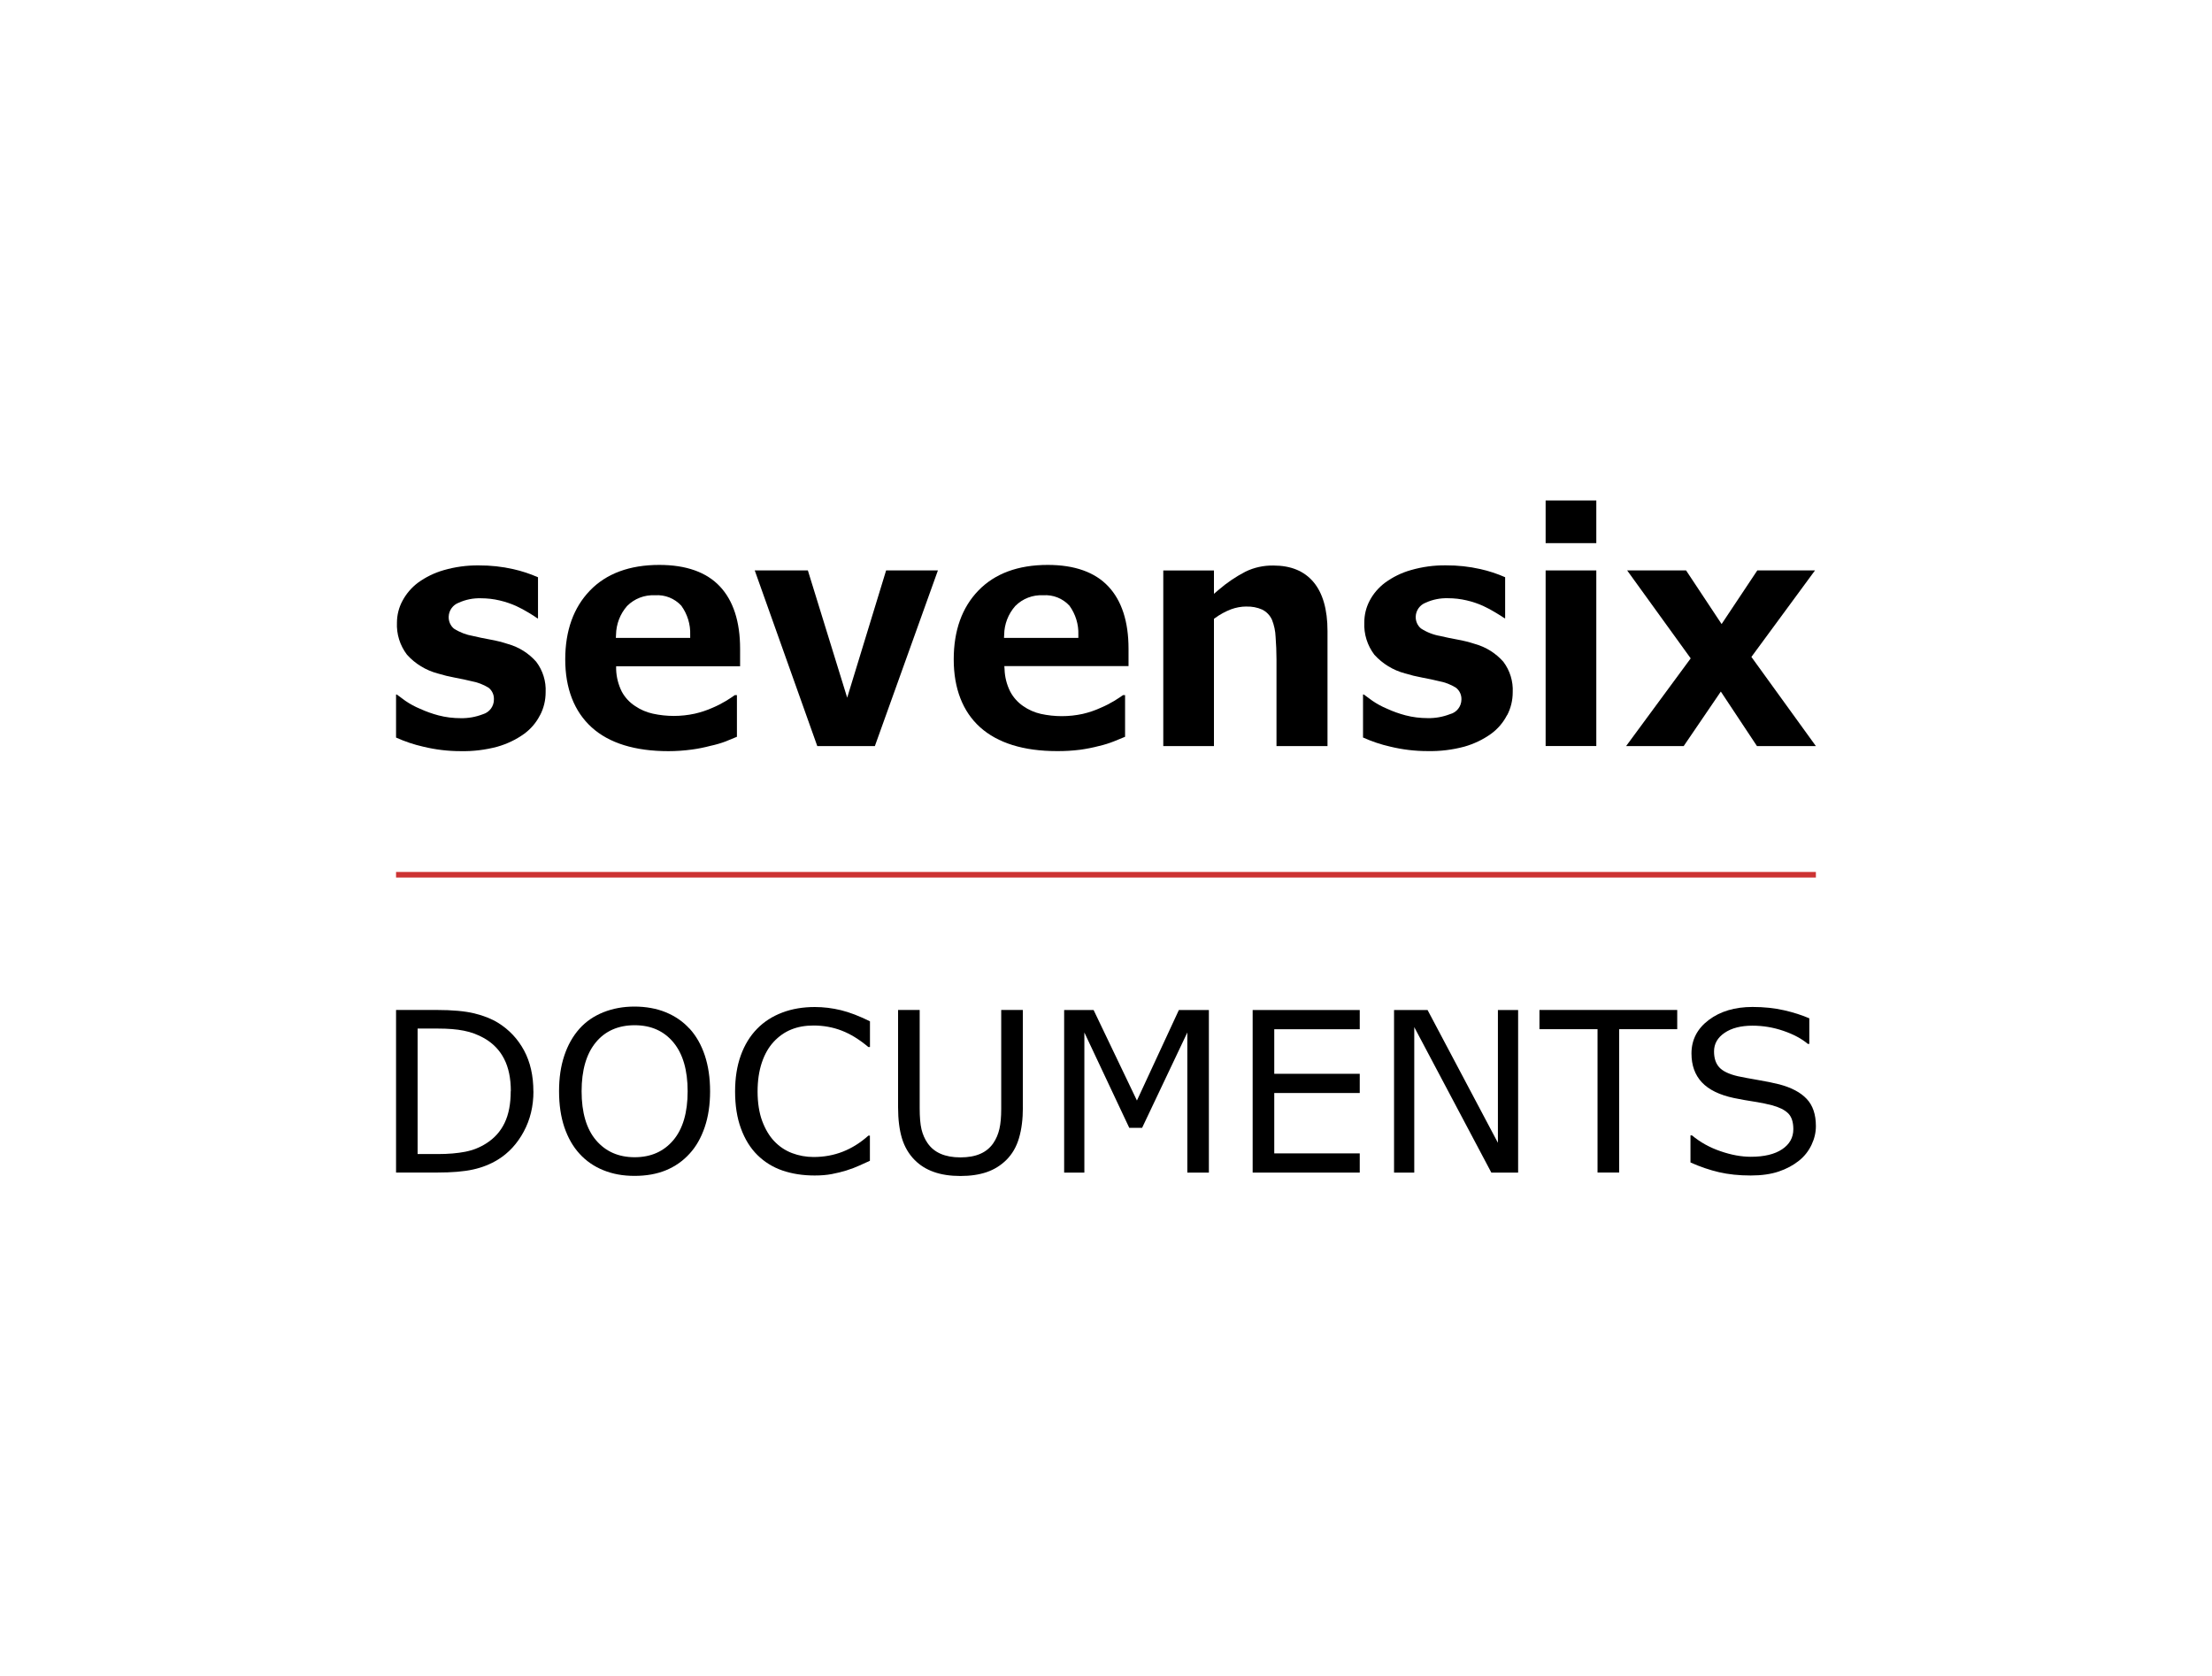 <?xml version="1.0" encoding="UTF-8"?>
<svg xmlns="http://www.w3.org/2000/svg" id="uuid-2e42cdb2-f098-428f-9d4a-ad1ae213a9a9" width="397.21" height="301" viewBox="0 0 397.21 301">
  <rect x="0" y="0" width="397.21" height="301" fill="#333333" stroke="none"/>
  <defs>
    <style>.uuid-613f87f7-b2c0-4694-b4e4-e2f849622904{stroke:#c33;}.uuid-613f87f7-b2c0-4694-b4e4-e2f849622904,.uuid-1a638fa3-01d2-4586-96c5-d4376bd1f580{fill:#fff;stroke-miterlimit:10;}.uuid-1a638fa3-01d2-4586-96c5-d4376bd1f580{stroke:#fff;}.uuid-fe241b9c-caff-4b81-bba0-8a6131c36883{stroke-width:0px;}</style>
  </defs>
  <g id="uuid-38edab08-1350-4c2a-919f-12cf1b6e3267">
    <polygon class="uuid-1a638fa3-01d2-4586-96c5-d4376bd1f580" points="363.08 .5 .5 .5 .5 300.5 396.71 300.5 396.71 34.13 396.71 34.13 396.71 .5 363.08 .5"></polygon>
    <g id="uuid-0a673706-6299-4d49-b12f-2ac30d7e12fc">
      <g id="uuid-d9ad3e7f-9e48-41b0-87b8-a405550f7471">
        <path class="uuid-fe241b9c-caff-4b81-bba0-8a6131c36883" d="m270.63,128.43c.67-1.27,1.01-2.69,1.01-4.13.1-1.97-.5-3.91-1.68-5.48-1.35-1.53-3.11-2.64-5.08-3.19-1.04-.34-2.11-.61-3.19-.8-1.14-.21-2.16-.42-3.03-.63-1.25-.21-2.44-.67-3.5-1.36-.63-.53-.97-1.33-.94-2.15.05-1.11.76-2.09,1.8-2.48,1.25-.57,2.62-.84,3.99-.8,1.13,0,2.26.13,3.36.39,1.01.23,2,.56,2.95.99.78.36,1.53.76,2.26,1.21.69.41,1.2.74,1.6,1.01h.1v-7.37c-1.43-.63-2.92-1.12-4.44-1.46-2.03-.46-4.1-.68-6.18-.67-2.13-.03-4.25.26-6.3.85-1.67.47-3.24,1.24-4.64,2.26-1.16.87-2.12,1.98-2.79,3.27-.62,1.19-.94,2.52-.94,3.86-.1,2.08.54,4.14,1.8,5.8,1.47,1.63,3.39,2.8,5.51,3.36,1.01.31,2.04.56,3.08.75,1.17.22,2.17.43,2.96.63,1.11.2,2.17.6,3.12,1.2.65.51,1.01,1.31.97,2.13-.02,1.24-.86,2.31-2.06,2.61-1.27.49-2.63.74-3.99.71-1.35,0-2.69-.16-3.99-.5-1.13-.3-2.24-.69-3.3-1.18-.94-.39-1.83-.87-2.67-1.45-.57-.4-1.07-.8-1.53-1.12h-.13v7.73c1.57.71,3.21,1.26,4.89,1.64,2.19.53,4.43.8,6.68.8,2.24.05,4.47-.22,6.63-.8,1.72-.49,3.34-1.26,4.79-2.3,1.21-.88,2.19-2.03,2.87-3.36Z"></path>
        <rect class="uuid-fe241b9c-caff-4b81-bba0-8a6131c36883" x="277.55" y="89.86" width="9.1" height="7.66"></rect>
        <path class="uuid-fe241b9c-caff-4b81-bba0-8a6131c36883" d="m223.78,108.91c.99-.04,1.97.14,2.87.54.78.39,1.4,1.03,1.76,1.83.39.98.61,2.02.65,3.07.1,1.32.16,2.66.16,3.99v15.62h9.16v-20.68c0-3.84-.85-6.8-2.52-8.78s-4.07-2.96-7.19-2.96c-1.74-.03-3.46.34-5.02,1.1-1.72.89-3.33,1.98-4.79,3.24l-.87.74v-4.19h-9.1v31.53h9.1v-22.85l.22-.16c.88-.64,1.84-1.16,2.85-1.55.87-.32,1.79-.49,2.72-.5Z"></path>
        <polygon class="uuid-fe241b9c-caff-4b81-bba0-8a6131c36883" points="315.5 133.96 326.08 133.96 314.5 117.95 325.92 102.42 315.56 102.42 309.15 112.05 302.77 102.42 292.19 102.42 303.6 118.21 292 133.96 302.34 133.96 309.01 124.17 315.5 133.96"></polygon>
        <rect class="uuid-fe241b9c-caff-4b81-bba0-8a6131c36883" x="277.55" y="102.42" width="9.1" height="31.53"></rect>
        <polygon class="uuid-fe241b9c-caff-4b81-bba0-8a6131c36883" points="159.12 102.42 152.13 125.27 145.07 102.42 135.53 102.42 146.76 133.96 157.1 133.96 168.42 102.42 159.12 102.42"></polygon>
        <path class="uuid-fe241b9c-caff-4b81-bba0-8a6131c36883" d="m130.38,133.09l1.95-.8v-7.48h-.38c-.43.31-.98.67-1.6,1.05-.77.46-1.57.87-2.4,1.22-1.03.46-2.1.81-3.19,1.06-2.48.54-5.04.54-7.52,0-1.14-.25-2.23-.71-3.19-1.37-1-.65-1.82-1.53-2.39-2.58-.62-1.24-.97-2.6-1.02-3.99v-.57h22.26v-3.16c0-4.85-1.22-8.62-3.63-11.18s-6.06-3.86-10.88-3.86c-5.32,0-9.51,1.55-12.45,4.6s-4.44,7.19-4.44,12.37,1.6,9.34,4.74,12.19,7.81,4.28,13.8,4.28c1.41,0,2.81-.1,4.21-.29,1.13-.15,2.25-.38,3.35-.67.94-.2,1.87-.47,2.77-.81Zm-19.76-19.12c.03-1.9.73-3.73,1.98-5.16,1.32-1.33,3.15-2.03,5.02-1.93,1.78-.13,3.51.56,4.72,1.87,1.1,1.52,1.67,3.36,1.6,5.24v.54h-13.35l.03-.56Z"></path>
        <path class="uuid-fe241b9c-caff-4b81-bba0-8a6131c36883" d="m96.97,128.43c.67-1.27,1.01-2.69,1.01-4.13.1-1.97-.5-3.91-1.69-5.48-1.35-1.53-3.11-2.64-5.08-3.19-1.04-.34-2.11-.61-3.19-.8-1.15-.21-2.17-.42-3.04-.63-1.24-.21-2.42-.66-3.47-1.33-.63-.53-.97-1.33-.94-2.15.04-1.12.75-2.11,1.8-2.5,1.25-.57,2.62-.84,3.99-.8,1.13,0,2.26.13,3.36.39,1.02.24,2.01.57,2.97,1,.77.36,1.53.76,2.26,1.21.68.41,1.2.74,1.56,1.01h.1v-7.38c-1.43-.63-2.92-1.12-4.44-1.46-2.02-.46-4.1-.68-6.17-.67-2.13-.03-4.26.26-6.31.85-1.67.48-3.24,1.24-4.64,2.26-1.16.87-2.11,1.99-2.79,3.27-.64,1.19-.97,2.52-.98,3.86-.1,2.09.54,4.14,1.81,5.8,1.47,1.63,3.39,2.8,5.51,3.36,1.01.31,2.04.56,3.07.75,1.17.22,2.17.43,2.96.63,1.11.2,2.17.6,3.13,1.2.64.52.98,1.31.93,2.13,0,1.21-.81,2.27-1.97,2.61-1.27.49-2.63.74-3.99.71-1.35,0-2.69-.16-3.99-.5-1.13-.3-2.23-.69-3.3-1.18-.94-.39-1.83-.87-2.67-1.45-.56-.4-1.07-.8-1.52-1.12h-.13v7.73c1.57.71,3.21,1.26,4.89,1.64,2.19.53,4.43.8,6.68.8,2.24.05,4.47-.22,6.63-.8,1.72-.49,3.34-1.26,4.79-2.3,1.21-.88,2.19-2.03,2.86-3.36Z"></path>
        <path class="uuid-fe241b9c-caff-4b81-bba0-8a6131c36883" d="m200.08,133.09l1.95-.8v-7.48h-.37c-.44.31-.98.67-1.6,1.05-.77.46-1.57.87-2.4,1.22-1.04.48-2.12.84-3.23,1.1-2.48.54-5.04.54-7.52,0-1.15-.26-2.23-.74-3.19-1.41-.97-.67-1.77-1.56-2.32-2.61-.62-1.24-.97-2.6-1.01-3.99l-.04-.57h22.3v-3.13c0-4.85-1.22-8.62-3.63-11.18s-6.05-3.86-10.88-3.86c-5.32,0-9.5,1.55-12.45,4.6s-4.43,7.19-4.43,12.37,1.6,9.36,4.74,12.18,7.8,4.28,13.8,4.28c1.41.01,2.81-.07,4.21-.25,1.13-.16,2.25-.38,3.35-.67.93-.21,1.84-.5,2.72-.85Zm-19.76-19.12c.02-1.9.73-3.73,1.99-5.16,1.32-1.33,3.14-2.03,5.01-1.93,1.78-.13,3.51.56,4.72,1.87,1.1,1.52,1.67,3.36,1.6,5.24v.54h-13.35l.03-.56Z"></path>
      </g>
    </g>
    <path class="uuid-fe241b9c-caff-4b81-bba0-8a6131c36883" d="m95.79,195.97c0,2.65-.58,5.06-1.74,7.21-1.16,2.16-2.7,3.83-4.62,5.02-1.33.82-2.82,1.42-4.46,1.78-1.64.37-3.8.55-6.48.55h-7.37v-29.19h7.29c2.85,0,5.11.21,6.79.62,1.68.41,3.1.98,4.26,1.7,1.99,1.24,3.54,2.9,4.65,4.96,1.11,2.07,1.67,4.52,1.67,7.35Zm-4.06-.06c0-2.29-.4-4.22-1.2-5.78-.8-1.57-1.99-2.8-3.57-3.71-1.15-.65-2.37-1.11-3.67-1.36-1.29-.26-2.84-.38-4.65-.38h-3.65v22.53h3.65c1.87,0,3.5-.14,4.89-.41,1.39-.27,2.67-.78,3.83-1.53,1.45-.93,2.54-2.15,3.26-3.67.73-1.52,1.09-3.41,1.09-5.69Z"></path>
    <path class="uuid-fe241b9c-caff-4b81-bba0-8a6131c36883" d="m123.83,184.69c1.19,1.31,2.1,2.91,2.73,4.8.63,1.9.95,4.05.95,6.45s-.32,4.56-.97,6.46c-.65,1.9-1.55,3.49-2.72,4.75-1.2,1.32-2.62,2.31-4.26,2.98-1.64.67-3.51,1-5.62,1s-3.92-.34-5.6-1.02-3.11-1.67-4.28-2.96c-1.18-1.29-2.08-2.88-2.72-4.76-.63-1.88-.95-4.03-.95-6.45s.31-4.51.94-6.4c.63-1.89,1.54-3.51,2.74-4.85,1.15-1.28,2.58-2.26,4.28-2.94,1.71-.68,3.56-1.02,5.58-1.02s3.97.34,5.64,1.03c1.67.69,3.08,1.66,4.24,2.93Zm-.35,11.25c0-3.79-.85-6.72-2.55-8.77s-4.02-3.09-6.96-3.09-5.3,1.03-6.99,3.09c-1.69,2.06-2.54,4.98-2.54,8.77s.86,6.76,2.59,8.79c1.73,2.03,4.04,3.05,6.94,3.05s5.21-1.02,6.93-3.05c1.72-2.03,2.58-4.96,2.58-8.79Z"></path>
    <path class="uuid-fe241b9c-caff-4b81-bba0-8a6131c36883" d="m156.21,208.42c-.72.31-1.37.61-1.95.88-.58.27-1.34.56-2.28.86-.8.25-1.66.46-2.6.64-.93.18-1.96.26-3.09.26-2.12,0-4.04-.3-5.77-.89-1.73-.59-3.24-1.53-4.52-2.79-1.25-1.24-2.24-2.82-2.94-4.74-.71-1.91-1.06-4.14-1.06-6.68,0-2.4.34-4.56,1.02-6.45.68-1.89,1.66-3.5,2.94-4.8,1.24-1.27,2.74-2.23,4.5-2.9s3.71-1,5.85-1c1.57,0,3.13.19,4.7.57,1.56.38,3.3,1.05,5.21,2v4.61h-.29c-1.61-1.35-3.2-2.33-4.78-2.94-1.58-.61-3.27-.92-5.08-.92-1.48,0-2.81.24-3.99.72-1.18.48-2.24,1.22-3.17,2.23-.9.98-1.61,2.22-2.11,3.72-.5,1.5-.76,3.23-.76,5.19s.28,3.82.83,5.29,1.27,2.68,2.15,3.61c.92.97,1.98,1.68,3.21,2.15,1.22.46,2.51.7,3.87.7,1.87,0,3.62-.32,5.25-.96s3.16-1.6,4.59-2.88h.27v4.55Z"></path>
    <path class="uuid-fe241b9c-caff-4b81-bba0-8a6131c36883" d="m183.68,198.81c0,2.12-.23,3.96-.7,5.54-.46,1.58-1.23,2.89-2.28,3.93-1.01.99-2.18,1.72-3.53,2.18-1.35.46-2.91.69-4.71.69s-3.42-.24-4.78-.73c-1.36-.48-2.5-1.2-3.43-2.14-1.06-1.07-1.82-2.37-2.28-3.88-.46-1.52-.7-3.38-.7-5.59v-17.47h3.88v17.67c0,1.58.11,2.83.32,3.74.22.92.58,1.75,1.09,2.49.58.85,1.36,1.49,2.34,1.92.99.43,2.17.65,3.56.65s2.59-.21,3.57-.64c.98-.42,1.76-1.07,2.35-1.93.51-.75.87-1.6,1.09-2.56.22-.96.32-2.15.32-3.58v-17.76h3.88v17.47Z"></path>
    <path class="uuid-fe241b9c-caff-4b81-bba0-8a6131c36883" d="m217.09,210.54h-3.88v-25.16l-8.12,17.12h-2.31l-8.06-17.12v25.16h-3.63v-29.19h5.29l7.78,16.25,7.53-16.25h5.39v29.19Z"></path>
    <path class="uuid-fe241b9c-caff-4b81-bba0-8a6131c36883" d="m244.17,210.54h-19.23v-29.19h19.23v3.45h-15.35v8h15.35v3.45h-15.35v10.84h15.35v3.45Z"></path>
    <path class="uuid-fe241b9c-caff-4b81-bba0-8a6131c36883" d="m272.6,210.54h-4.8l-13.84-26.12v26.12h-3.63v-29.19h6.02l12.63,23.84v-23.84h3.63v29.19Z"></path>
    <path class="uuid-fe241b9c-caff-4b81-bba0-8a6131c36883" d="m301.18,184.79h-10.43v25.74h-3.88v-25.74h-10.43v-3.45h24.74v3.45Z"></path>
    <path class="uuid-fe241b9c-caff-4b81-bba0-8a6131c36883" d="m326.08,202.2c0,1.14-.26,2.26-.79,3.37s-1.27,2.05-2.23,2.82c-1.05.84-2.26,1.49-3.66,1.96s-3.07.71-5.03.71c-2.1,0-4-.2-5.68-.59s-3.39-.97-5.13-1.75v-4.86h.27c1.48,1.23,3.18,2.18,5.12,2.84,1.93.67,3.75,1,5.45,1,2.4,0,4.28-.45,5.62-1.35s2.01-2.1,2.01-3.61c0-1.29-.32-2.25-.95-2.86s-1.6-1.09-2.89-1.43c-.98-.26-2.04-.48-3.19-.65-1.14-.17-2.36-.39-3.64-.65-2.59-.55-4.51-1.49-5.75-2.81-1.25-1.33-1.87-3.06-1.87-5.19,0-2.44,1.03-4.45,3.1-6.01,2.07-1.56,4.69-2.34,7.86-2.34,2.05,0,3.93.2,5.65.59s3.23.88,4.55,1.45v4.59h-.27c-1.11-.94-2.57-1.72-4.38-2.34-1.81-.62-3.66-.93-5.56-.93-2.08,0-3.75.43-5.01,1.29s-1.89,1.97-1.89,3.33c0,1.22.31,2.17.94,2.86.63.69,1.73,1.22,3.31,1.59.84.18,2.03.41,3.57.67,1.54.26,2.85.53,3.92.8,2.17.58,3.8,1.44,4.9,2.61,1.1,1.16,1.65,2.79,1.65,4.88Z"></path>
    <line class="uuid-613f87f7-b2c0-4694-b4e4-e2f849622904" x1="71.12" y1="157.06" x2="326.08" y2="157.06"></line>
  </g>
</svg>
